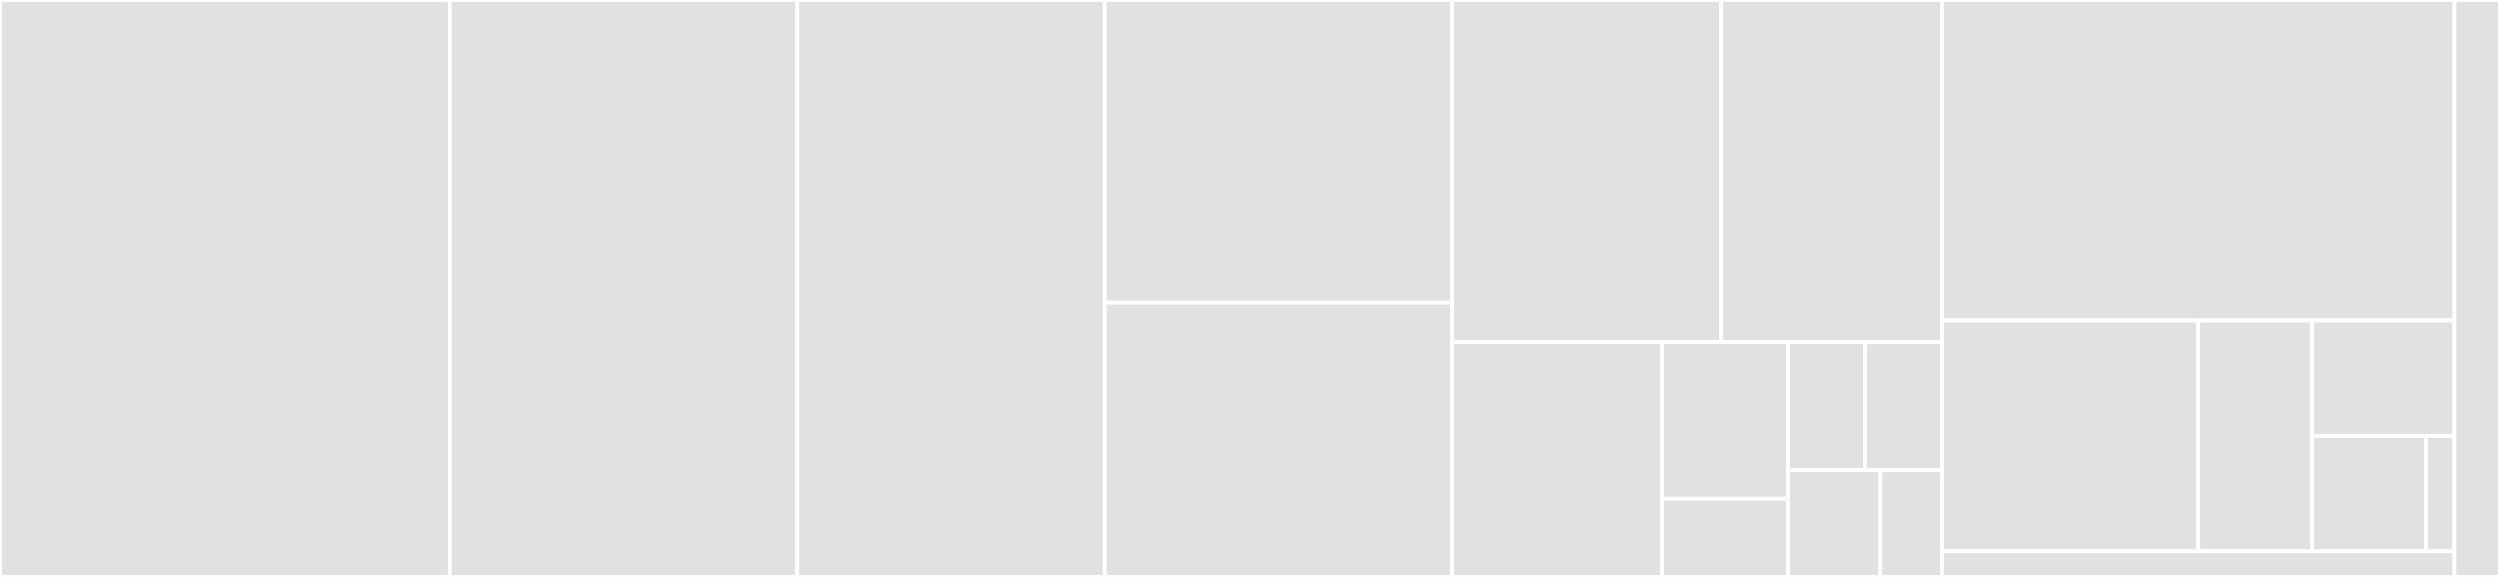 <svg baseProfile="full" width="650" height="150" viewBox="0 0 650 150" version="1.1"
xmlns="http://www.w3.org/2000/svg" xmlns:ev="http://www.w3.org/2001/xml-events"
xmlns:xlink="http://www.w3.org/1999/xlink">

<rect x="0" y="0" width="650" height="150" fill="#333333" stroke="none"/>

<style>rect.s{mask:url(#mask);}</style>
<defs>
  <pattern id="white" width="4" height="4" patternUnits="userSpaceOnUse" patternTransform="rotate(45)">
    <rect width="2" height="2" transform="translate(0,0)" fill="white"></rect>
  </pattern>
  <mask id="mask">
    <rect x="0" y="0" width="100%" height="100%" fill="url(#white)"></rect>
  </mask>
</defs>

<rect x="0" y="0" width="116.97" height="150.0" fill="#e1e1e1" stroke="white" stroke-width="1" class=" tooltipped" data-content="modules/modal/modal.component.ts"><title>modules/modal/modal.component.ts</title></rect>
<rect x="116.97" y="0" width="90.319" height="150.0" fill="#e1e1e1" stroke="white" stroke-width="1" class=" tooltipped" data-content="modules/modal/modal-component-adapter.service.ts"><title>modules/modal/modal-component-adapter.service.ts</title></rect>
<rect x="207.289" y="0" width="79.954" height="150.0" fill="#e1e1e1" stroke="white" stroke-width="1" class=" tooltipped" data-content="modules/modal/modal-host.component.ts"><title>modules/modal/modal-host.component.ts</title></rect>
<rect x="287.244" y="0" width="90.319" height="78.689" fill="#e1e1e1" stroke="white" stroke-width="1" class=" tooltipped" data-content="modules/modal/modal.service.ts"><title>modules/modal/modal.service.ts</title></rect>
<rect x="287.244" y="78.689" width="90.319" height="71.311" fill="#e1e1e1" stroke="white" stroke-width="1" class=" tooltipped" data-content="modules/modal/modal-host.service.ts"><title>modules/modal/modal-host.service.ts</title></rect>
<rect x="377.563" y="0" width="69.909" height="88.953" fill="#e1e1e1" stroke="white" stroke-width="1" class=" tooltipped" data-content="modules/modal/modal-instance.ts"><title>modules/modal/modal-instance.ts</title></rect>
<rect x="447.472" y="0" width="57.426" height="88.953" fill="#e1e1e1" stroke="white" stroke-width="1" class=" tooltipped" data-content="modules/modal/modal-adapter.service.ts"><title>modules/modal/modal-adapter.service.ts</title></rect>
<rect x="377.563" y="88.953" width="54.572" height="61.047" fill="#e1e1e1" stroke="white" stroke-width="1" class=" tooltipped" data-content="modules/modal/modal.module.ts"><title>modules/modal/modal.module.ts</title></rect>
<rect x="432.135" y="88.953" width="32.743" height="40.698" fill="#e1e1e1" stroke="white" stroke-width="1" class=" tooltipped" data-content="modules/modal/modal-configuration.ts"><title>modules/modal/modal-configuration.ts</title></rect>
<rect x="432.135" y="129.651" width="32.743" height="20.349" fill="#e1e1e1" stroke="white" stroke-width="1" class=" tooltipped" data-content="modules/modal/modal-header.component.ts"><title>modules/modal/modal-header.component.ts</title></rect>
<rect x="464.878" y="88.953" width="20.01" height="33.298" fill="#e1e1e1" stroke="white" stroke-width="1" class=" tooltipped" data-content="modules/modal/modal-footer.component.ts"><title>modules/modal/modal-footer.component.ts</title></rect>
<rect x="484.888" y="88.953" width="20.01" height="33.298" fill="#e1e1e1" stroke="white" stroke-width="1" class=" tooltipped" data-content="modules/modal/modal-close-args.ts"><title>modules/modal/modal-close-args.ts</title></rect>
<rect x="464.878" y="122.252" width="24.012" height="27.748" fill="#e1e1e1" stroke="white" stroke-width="1" class=" tooltipped" data-content="modules/modal/types/modal-before-close-handler.ts"><title>modules/modal/types/modal-before-close-handler.ts</title></rect>
<rect x="488.89" y="122.252" width="16.008" height="27.748" fill="#e1e1e1" stroke="white" stroke-width="1" class=" tooltipped" data-content="modules/modal/modal-content.component.ts"><title>modules/modal/modal-content.component.ts</title></rect>
<rect x="504.897" y="0" width="133.257" height="83.333" fill="#e1e1e1" stroke="white" stroke-width="1" class=" tooltipped" data-content="modules/confirm/confirm.component.ts"><title>modules/confirm/confirm.component.ts</title></rect>
<rect x="504.897" y="83.333" width="66.629" height="60.0" fill="#e1e1e1" stroke="white" stroke-width="1" class=" tooltipped" data-content="modules/confirm/confirm.service.ts"><title>modules/confirm/confirm.service.ts</title></rect>
<rect x="571.526" y="83.333" width="29.613" height="60.0" fill="#e1e1e1" stroke="white" stroke-width="1" class=" tooltipped" data-content="modules/confirm/confirm.module.ts"><title>modules/confirm/confirm.module.ts</title></rect>
<rect x="601.139" y="83.333" width="37.016" height="30" fill="#e1e1e1" stroke="white" stroke-width="1" class=" tooltipped" data-content="modules/confirm/types/confirm-type.ts"><title>modules/confirm/types/confirm-type.ts</title></rect>
<rect x="601.139" y="113.333" width="29.613" height="30" fill="#e1e1e1" stroke="white" stroke-width="1" class=" tooltipped" data-content="modules/confirm/confirm-instance.ts"><title>modules/confirm/confirm-instance.ts</title></rect>
<rect x="630.752" y="113.333" width="7.403" height="30" fill="#e1e1e1" stroke="white" stroke-width="1" class=" tooltipped" data-content="modules/confirm/confirm-modal-context.ts"><title>modules/confirm/confirm-modal-context.ts</title></rect>
<rect x="504.897" y="143.333" width="133.257" height="6.667" fill="#e1e1e1" stroke="white" stroke-width="1" class=" tooltipped" data-content="modules/shared/modals-resources.module.ts"><title>modules/shared/modals-resources.module.ts</title></rect>
<rect x="638.155" y="0" width="11.845" height="150" fill="#e1e1e1" stroke="white" stroke-width="1" class=" tooltipped" data-content="plugin-resources/modals-resources-provider.ts"><title>plugin-resources/modals-resources-provider.ts</title></rect>
</svg>